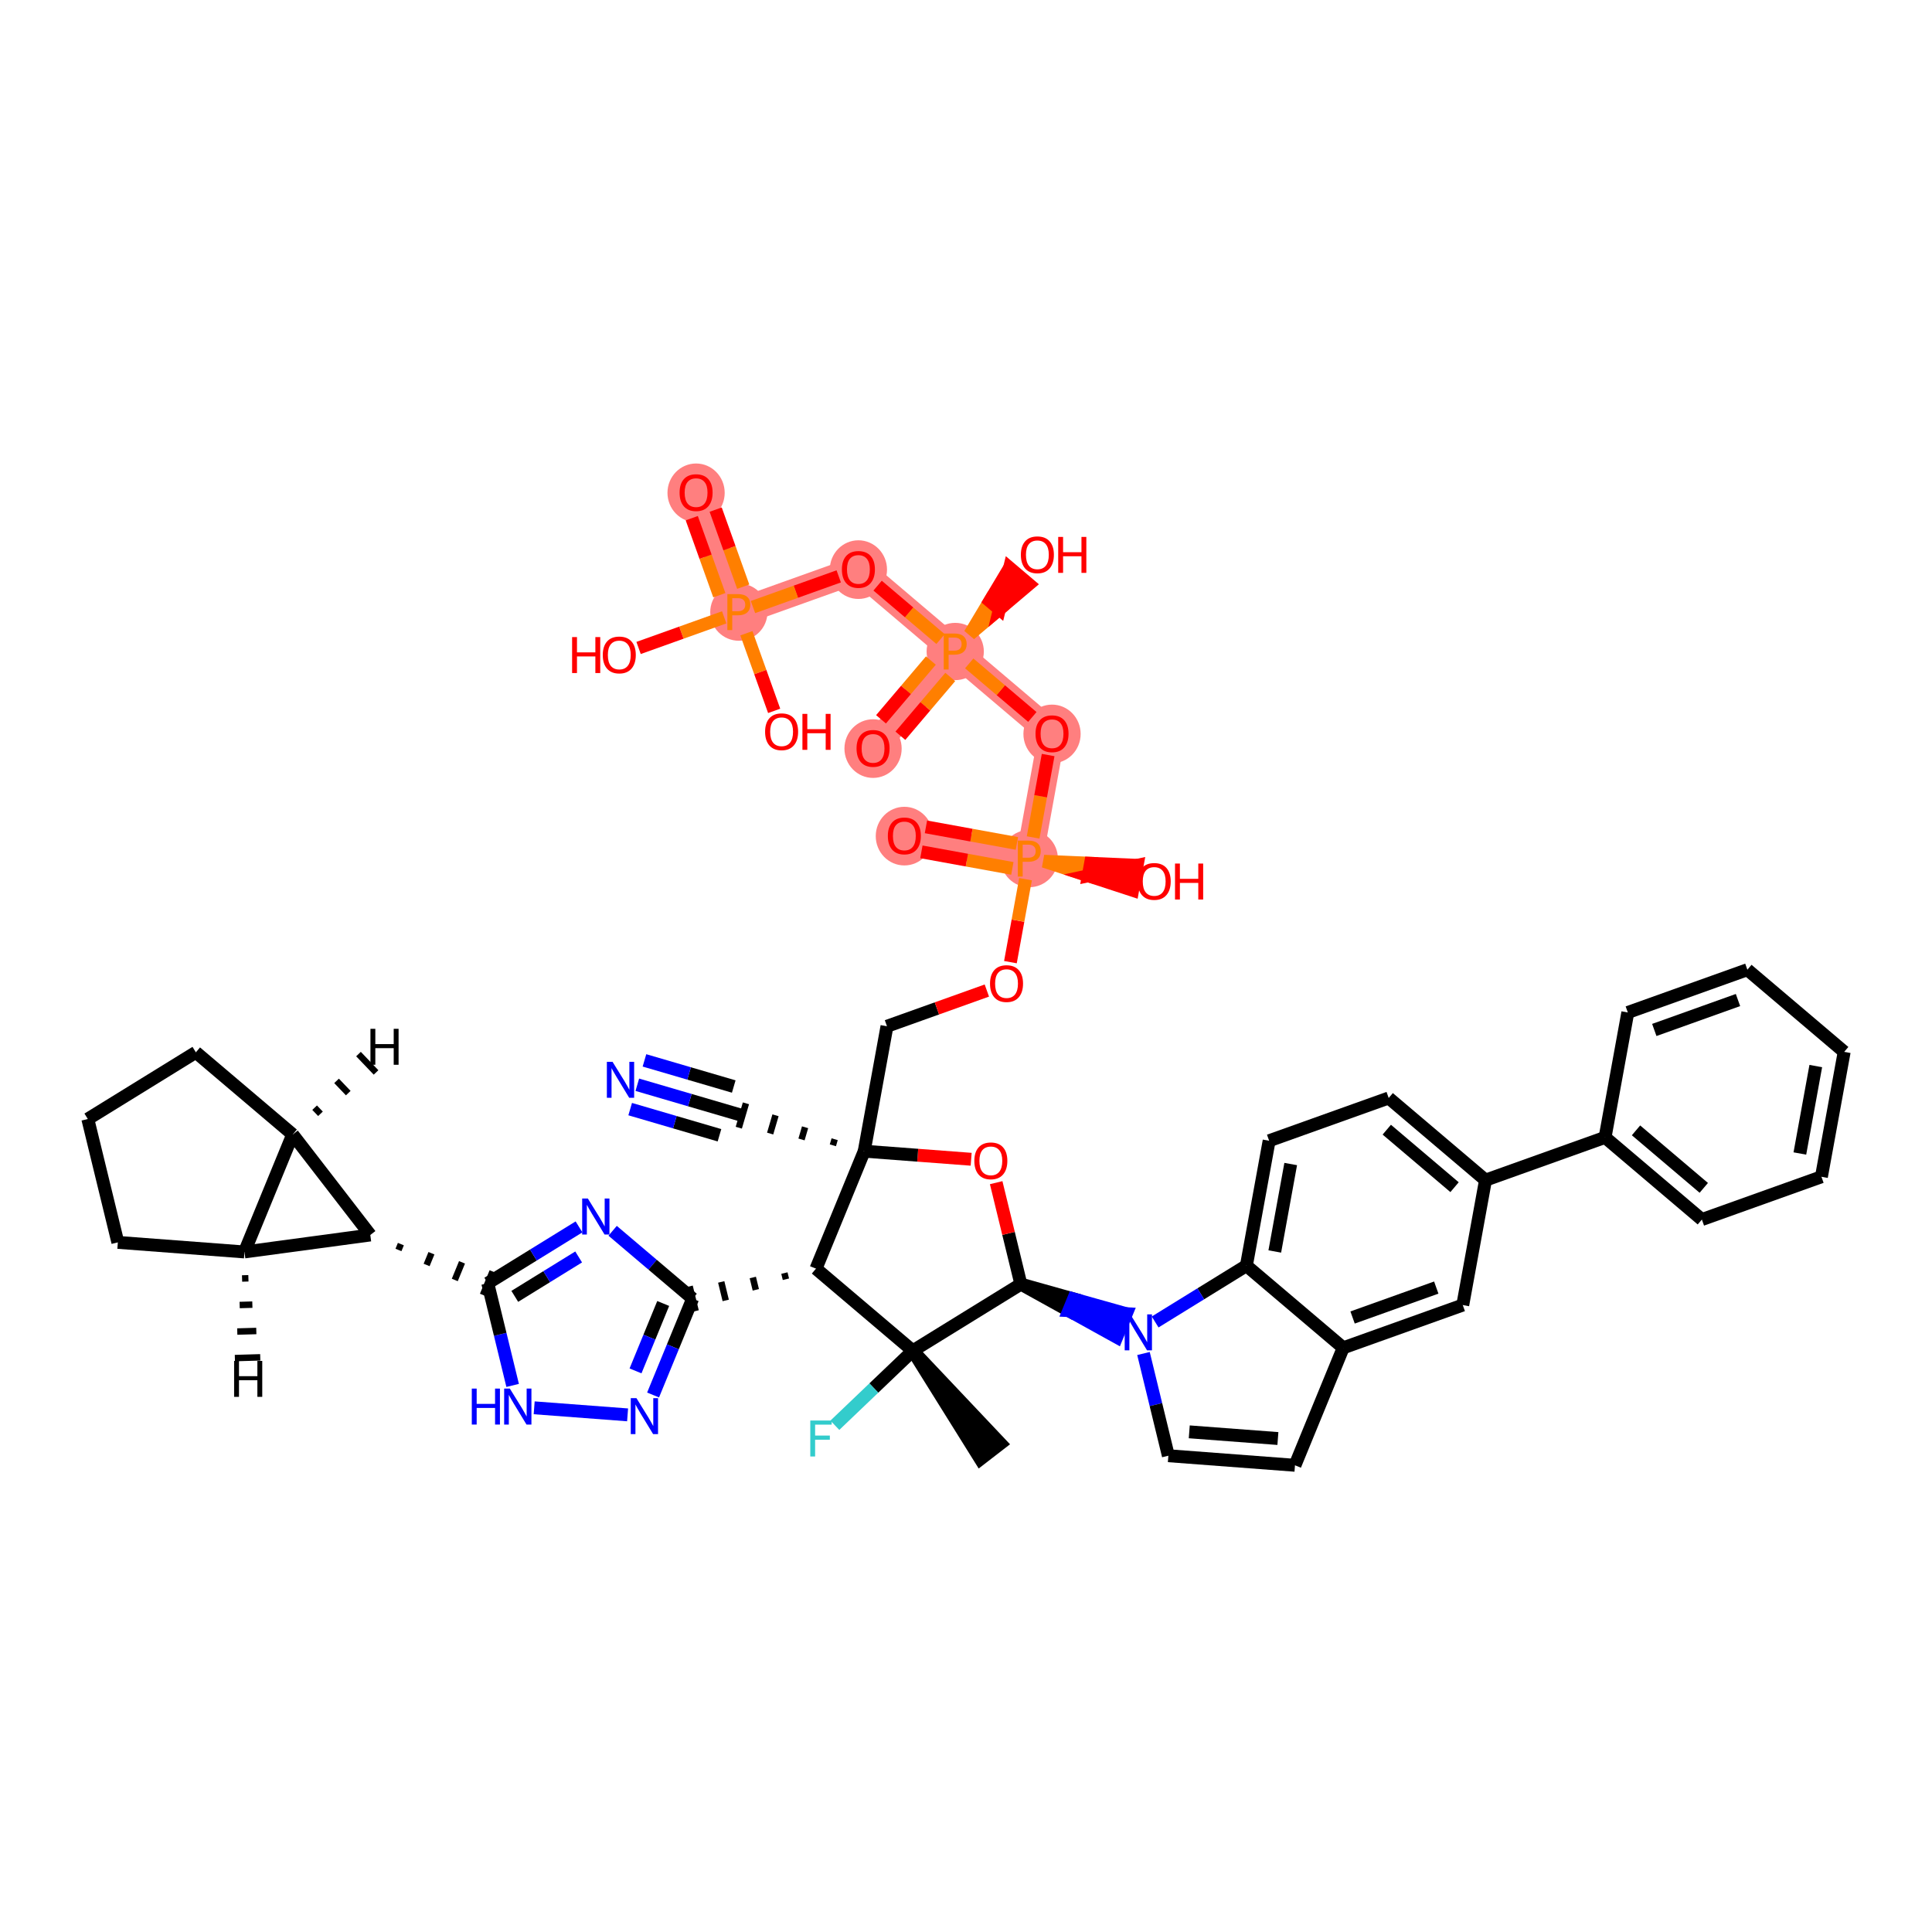 <?xml version='1.0' encoding='iso-8859-1'?>
<svg version='1.1' baseProfile='full'
              xmlns='http://www.w3.org/2000/svg'
                      xmlns:rdkit='http://www.rdkit.org/xml'
                      xmlns:xlink='http://www.w3.org/1999/xlink'
                  xml:space='preserve'
width='300px' height='300px' viewBox='0 0 300 300'>
<!-- END OF HEADER -->
<rect style='opacity:1.0;fill:#FFFFFF;stroke:none' width='300' height='300' x='0' y='0'> </rect>
<rect style='opacity:1.0;fill:#FFFFFF;stroke:none' width='300' height='300' x='0' y='0'> </rect>
<path d='M 159.826,133.32 L 140.428,129.788' style='fill:none;fill-rule:evenodd;stroke:#FF7F7F;stroke-width:4.2px;stroke-linecap:butt;stroke-linejoin:miter;stroke-opacity:1' />
<path d='M 159.826,133.32 L 163.358,113.923' style='fill:none;fill-rule:evenodd;stroke:#FF7F7F;stroke-width:4.2px;stroke-linecap:butt;stroke-linejoin:miter;stroke-opacity:1' />
<path d='M 163.358,113.923 L 148.326,101.165' style='fill:none;fill-rule:evenodd;stroke:#FF7F7F;stroke-width:4.2px;stroke-linecap:butt;stroke-linejoin:miter;stroke-opacity:1' />
<path d='M 148.326,101.165 L 135.568,116.198' style='fill:none;fill-rule:evenodd;stroke:#FF7F7F;stroke-width:4.2px;stroke-linecap:butt;stroke-linejoin:miter;stroke-opacity:1' />
<path d='M 148.326,101.165 L 133.293,88.407' style='fill:none;fill-rule:evenodd;stroke:#FF7F7F;stroke-width:4.2px;stroke-linecap:butt;stroke-linejoin:miter;stroke-opacity:1' />
<path d='M 133.293,88.407 L 114.728,95.047' style='fill:none;fill-rule:evenodd;stroke:#FF7F7F;stroke-width:4.2px;stroke-linecap:butt;stroke-linejoin:miter;stroke-opacity:1' />
<path d='M 114.728,95.047 L 108.088,76.482' style='fill:none;fill-rule:evenodd;stroke:#FF7F7F;stroke-width:4.2px;stroke-linecap:butt;stroke-linejoin:miter;stroke-opacity:1' />
<ellipse cx='159.826' cy='133.32' rx='3.943' ry='3.948'  style='fill:#FF7F7F;fill-rule:evenodd;stroke:#FF7F7F;stroke-width:1.0px;stroke-linecap:butt;stroke-linejoin:miter;stroke-opacity:1' />
<ellipse cx='140.428' cy='129.832' rx='3.943' ry='4.054'  style='fill:#FF7F7F;fill-rule:evenodd;stroke:#FF7F7F;stroke-width:1.0px;stroke-linecap:butt;stroke-linejoin:miter;stroke-opacity:1' />
<ellipse cx='163.358' cy='113.966' rx='3.943' ry='4.054'  style='fill:#FF7F7F;fill-rule:evenodd;stroke:#FF7F7F;stroke-width:1.0px;stroke-linecap:butt;stroke-linejoin:miter;stroke-opacity:1' />
<ellipse cx='148.326' cy='101.165' rx='3.943' ry='3.948'  style='fill:#FF7F7F;fill-rule:evenodd;stroke:#FF7F7F;stroke-width:1.0px;stroke-linecap:butt;stroke-linejoin:miter;stroke-opacity:1' />
<ellipse cx='135.568' cy='116.241' rx='3.943' ry='4.054'  style='fill:#FF7F7F;fill-rule:evenodd;stroke:#FF7F7F;stroke-width:1.0px;stroke-linecap:butt;stroke-linejoin:miter;stroke-opacity:1' />
<ellipse cx='133.293' cy='88.45' rx='3.943' ry='4.054'  style='fill:#FF7F7F;fill-rule:evenodd;stroke:#FF7F7F;stroke-width:1.0px;stroke-linecap:butt;stroke-linejoin:miter;stroke-opacity:1' />
<ellipse cx='114.728' cy='95.047' rx='3.943' ry='3.948'  style='fill:#FF7F7F;fill-rule:evenodd;stroke:#FF7F7F;stroke-width:1.0px;stroke-linecap:butt;stroke-linejoin:miter;stroke-opacity:1' />
<ellipse cx='108.088' cy='76.525' rx='3.943' ry='4.054'  style='fill:#FF7F7F;fill-rule:evenodd;stroke:#FF7F7F;stroke-width:1.0px;stroke-linecap:butt;stroke-linejoin:miter;stroke-opacity:1' />
<path class='bond-0 atom-1 atom-0' d='M 141.741,209.753 L 152.232,226.563 L 155.353,224.152 Z' style='fill:#000000;fill-rule:evenodd;fill-opacity:1;stroke:#000000;stroke-width:2.0px;stroke-linecap:butt;stroke-linejoin:miter;stroke-opacity:1;' />
<path class='bond-1 atom-1 atom-2' d='M 141.741,209.753 L 135.688,215.533' style='fill:none;fill-rule:evenodd;stroke:#000000;stroke-width:2.0px;stroke-linecap:butt;stroke-linejoin:miter;stroke-opacity:1' />
<path class='bond-1 atom-1 atom-2' d='M 135.688,215.533 L 129.635,221.314' style='fill:none;fill-rule:evenodd;stroke:#33CCCC;stroke-width:2.0px;stroke-linecap:butt;stroke-linejoin:miter;stroke-opacity:1' />
<path class='bond-2 atom-1 atom-3' d='M 141.741,209.753 L 158.52,199.398' style='fill:none;fill-rule:evenodd;stroke:#000000;stroke-width:2.0px;stroke-linecap:butt;stroke-linejoin:miter;stroke-opacity:1' />
<path class='bond-48 atom-37 atom-1' d='M 126.708,196.995 L 141.741,209.753' style='fill:none;fill-rule:evenodd;stroke:#000000;stroke-width:2.0px;stroke-linecap:butt;stroke-linejoin:miter;stroke-opacity:1' />
<path class='bond-3 atom-3 atom-4' d='M 158.52,199.398 L 165.96,203.519 L 166.709,201.695 Z' style='fill:#000000;fill-rule:evenodd;fill-opacity:1;stroke:#000000;stroke-width:2.0px;stroke-linecap:butt;stroke-linejoin:miter;stroke-opacity:1;' />
<path class='bond-3 atom-3 atom-4' d='M 165.96,203.519 L 174.898,203.991 L 173.4,207.639 Z' style='fill:#0000FF;fill-rule:evenodd;fill-opacity:1;stroke:#0000FF;stroke-width:2.0px;stroke-linecap:butt;stroke-linejoin:miter;stroke-opacity:1;' />
<path class='bond-3 atom-3 atom-4' d='M 165.96,203.519 L 166.709,201.695 L 174.898,203.991 Z' style='fill:#0000FF;fill-rule:evenodd;fill-opacity:1;stroke:#0000FF;stroke-width:2.0px;stroke-linecap:butt;stroke-linejoin:miter;stroke-opacity:1;' />
<path class='bond-18 atom-3 atom-19' d='M 158.52,199.398 L 156.603,191.521' style='fill:none;fill-rule:evenodd;stroke:#000000;stroke-width:2.0px;stroke-linecap:butt;stroke-linejoin:miter;stroke-opacity:1' />
<path class='bond-18 atom-3 atom-19' d='M 156.603,191.521 L 154.685,183.644' style='fill:none;fill-rule:evenodd;stroke:#FF0000;stroke-width:2.0px;stroke-linecap:butt;stroke-linejoin:miter;stroke-opacity:1' />
<path class='bond-4 atom-4 atom-5' d='M 177.559,210.171 L 179.491,218.108' style='fill:none;fill-rule:evenodd;stroke:#0000FF;stroke-width:2.0px;stroke-linecap:butt;stroke-linejoin:miter;stroke-opacity:1' />
<path class='bond-4 atom-4 atom-5' d='M 179.491,218.108 L 181.422,226.044' style='fill:none;fill-rule:evenodd;stroke:#000000;stroke-width:2.0px;stroke-linecap:butt;stroke-linejoin:miter;stroke-opacity:1' />
<path class='bond-50 atom-18 atom-4' d='M 193.538,196.532 L 186.454,200.904' style='fill:none;fill-rule:evenodd;stroke:#000000;stroke-width:2.0px;stroke-linecap:butt;stroke-linejoin:miter;stroke-opacity:1' />
<path class='bond-50 atom-18 atom-4' d='M 186.454,200.904 L 179.37,205.276' style='fill:none;fill-rule:evenodd;stroke:#0000FF;stroke-width:2.0px;stroke-linecap:butt;stroke-linejoin:miter;stroke-opacity:1' />
<path class='bond-5 atom-5 atom-6' d='M 181.422,226.044 L 201.083,227.529' style='fill:none;fill-rule:evenodd;stroke:#000000;stroke-width:2.0px;stroke-linecap:butt;stroke-linejoin:miter;stroke-opacity:1' />
<path class='bond-5 atom-5 atom-6' d='M 184.668,222.335 L 198.431,223.374' style='fill:none;fill-rule:evenodd;stroke:#000000;stroke-width:2.0px;stroke-linecap:butt;stroke-linejoin:miter;stroke-opacity:1' />
<path class='bond-6 atom-6 atom-7' d='M 201.083,227.529 L 208.571,209.29' style='fill:none;fill-rule:evenodd;stroke:#000000;stroke-width:2.0px;stroke-linecap:butt;stroke-linejoin:miter;stroke-opacity:1' />
<path class='bond-7 atom-7 atom-8' d='M 208.571,209.29 L 227.136,202.65' style='fill:none;fill-rule:evenodd;stroke:#000000;stroke-width:2.0px;stroke-linecap:butt;stroke-linejoin:miter;stroke-opacity:1' />
<path class='bond-7 atom-7 atom-8' d='M 210.028,204.581 L 223.023,199.933' style='fill:none;fill-rule:evenodd;stroke:#000000;stroke-width:2.0px;stroke-linecap:butt;stroke-linejoin:miter;stroke-opacity:1' />
<path class='bond-52 atom-18 atom-7' d='M 193.538,196.532 L 208.571,209.29' style='fill:none;fill-rule:evenodd;stroke:#000000;stroke-width:2.0px;stroke-linecap:butt;stroke-linejoin:miter;stroke-opacity:1' />
<path class='bond-8 atom-8 atom-9' d='M 227.136,202.65 L 230.668,183.252' style='fill:none;fill-rule:evenodd;stroke:#000000;stroke-width:2.0px;stroke-linecap:butt;stroke-linejoin:miter;stroke-opacity:1' />
<path class='bond-9 atom-9 atom-10' d='M 230.668,183.252 L 249.234,176.612' style='fill:none;fill-rule:evenodd;stroke:#000000;stroke-width:2.0px;stroke-linecap:butt;stroke-linejoin:miter;stroke-opacity:1' />
<path class='bond-15 atom-9 atom-16' d='M 230.668,183.252 L 215.636,170.494' style='fill:none;fill-rule:evenodd;stroke:#000000;stroke-width:2.0px;stroke-linecap:butt;stroke-linejoin:miter;stroke-opacity:1' />
<path class='bond-15 atom-9 atom-16' d='M 225.862,184.345 L 215.339,175.415' style='fill:none;fill-rule:evenodd;stroke:#000000;stroke-width:2.0px;stroke-linecap:butt;stroke-linejoin:miter;stroke-opacity:1' />
<path class='bond-10 atom-10 atom-11' d='M 249.234,176.612 L 264.266,189.37' style='fill:none;fill-rule:evenodd;stroke:#000000;stroke-width:2.0px;stroke-linecap:butt;stroke-linejoin:miter;stroke-opacity:1' />
<path class='bond-10 atom-10 atom-11' d='M 254.04,175.52 L 264.563,184.45' style='fill:none;fill-rule:evenodd;stroke:#000000;stroke-width:2.0px;stroke-linecap:butt;stroke-linejoin:miter;stroke-opacity:1' />
<path class='bond-54 atom-15 atom-10' d='M 252.766,157.215 L 249.234,176.612' style='fill:none;fill-rule:evenodd;stroke:#000000;stroke-width:2.0px;stroke-linecap:butt;stroke-linejoin:miter;stroke-opacity:1' />
<path class='bond-11 atom-11 atom-12' d='M 264.266,189.37 L 282.831,182.73' style='fill:none;fill-rule:evenodd;stroke:#000000;stroke-width:2.0px;stroke-linecap:butt;stroke-linejoin:miter;stroke-opacity:1' />
<path class='bond-12 atom-12 atom-13' d='M 282.831,182.73 L 286.364,163.333' style='fill:none;fill-rule:evenodd;stroke:#000000;stroke-width:2.0px;stroke-linecap:butt;stroke-linejoin:miter;stroke-opacity:1' />
<path class='bond-12 atom-12 atom-13' d='M 279.482,179.114 L 281.954,165.536' style='fill:none;fill-rule:evenodd;stroke:#000000;stroke-width:2.0px;stroke-linecap:butt;stroke-linejoin:miter;stroke-opacity:1' />
<path class='bond-13 atom-13 atom-14' d='M 286.364,163.333 L 271.331,150.575' style='fill:none;fill-rule:evenodd;stroke:#000000;stroke-width:2.0px;stroke-linecap:butt;stroke-linejoin:miter;stroke-opacity:1' />
<path class='bond-14 atom-14 atom-15' d='M 271.331,150.575 L 252.766,157.215' style='fill:none;fill-rule:evenodd;stroke:#000000;stroke-width:2.0px;stroke-linecap:butt;stroke-linejoin:miter;stroke-opacity:1' />
<path class='bond-14 atom-14 atom-15' d='M 269.874,155.284 L 256.879,159.932' style='fill:none;fill-rule:evenodd;stroke:#000000;stroke-width:2.0px;stroke-linecap:butt;stroke-linejoin:miter;stroke-opacity:1' />
<path class='bond-16 atom-16 atom-17' d='M 215.636,170.494 L 197.071,177.134' style='fill:none;fill-rule:evenodd;stroke:#000000;stroke-width:2.0px;stroke-linecap:butt;stroke-linejoin:miter;stroke-opacity:1' />
<path class='bond-17 atom-17 atom-18' d='M 197.071,177.134 L 193.538,196.532' style='fill:none;fill-rule:evenodd;stroke:#000000;stroke-width:2.0px;stroke-linecap:butt;stroke-linejoin:miter;stroke-opacity:1' />
<path class='bond-17 atom-17 atom-18' d='M 200.42,180.75 L 197.948,194.329' style='fill:none;fill-rule:evenodd;stroke:#000000;stroke-width:2.0px;stroke-linecap:butt;stroke-linejoin:miter;stroke-opacity:1' />
<path class='bond-19 atom-19 atom-20' d='M 150.801,180.01 L 142.499,179.383' style='fill:none;fill-rule:evenodd;stroke:#FF0000;stroke-width:2.0px;stroke-linecap:butt;stroke-linejoin:miter;stroke-opacity:1' />
<path class='bond-19 atom-19 atom-20' d='M 142.499,179.383 L 134.196,178.756' style='fill:none;fill-rule:evenodd;stroke:#000000;stroke-width:2.0px;stroke-linecap:butt;stroke-linejoin:miter;stroke-opacity:1' />
<path class='bond-20 atom-20 atom-21' d='M 129.604,176.898 L 129.327,177.844' style='fill:none;fill-rule:evenodd;stroke:#000000;stroke-width:1.0px;stroke-linecap:butt;stroke-linejoin:miter;stroke-opacity:1' />
<path class='bond-20 atom-20 atom-21' d='M 125.012,175.039 L 124.458,176.932' style='fill:none;fill-rule:evenodd;stroke:#000000;stroke-width:1.0px;stroke-linecap:butt;stroke-linejoin:miter;stroke-opacity:1' />
<path class='bond-20 atom-20 atom-21' d='M 120.42,173.181 L 119.589,176.019' style='fill:none;fill-rule:evenodd;stroke:#000000;stroke-width:1.0px;stroke-linecap:butt;stroke-linejoin:miter;stroke-opacity:1' />
<path class='bond-20 atom-20 atom-21' d='M 115.828,171.323 L 114.72,175.107' style='fill:none;fill-rule:evenodd;stroke:#000000;stroke-width:1.0px;stroke-linecap:butt;stroke-linejoin:miter;stroke-opacity:1' />
<path class='bond-22 atom-20 atom-23' d='M 134.196,178.756 L 137.729,159.358' style='fill:none;fill-rule:evenodd;stroke:#000000;stroke-width:2.0px;stroke-linecap:butt;stroke-linejoin:miter;stroke-opacity:1' />
<path class='bond-36 atom-20 atom-37' d='M 134.196,178.756 L 126.708,196.995' style='fill:none;fill-rule:evenodd;stroke:#000000;stroke-width:2.0px;stroke-linecap:butt;stroke-linejoin:miter;stroke-opacity:1' />
<path class='bond-21 atom-21 atom-22' d='M 115.274,173.215 L 107.118,170.827' style='fill:none;fill-rule:evenodd;stroke:#000000;stroke-width:2.0px;stroke-linecap:butt;stroke-linejoin:miter;stroke-opacity:1' />
<path class='bond-21 atom-21 atom-22' d='M 107.118,170.827 L 98.962,168.439' style='fill:none;fill-rule:evenodd;stroke:#0000FF;stroke-width:2.0px;stroke-linecap:butt;stroke-linejoin:miter;stroke-opacity:1' />
<path class='bond-21 atom-21 atom-22' d='M 113.936,168.714 L 107.003,166.684' style='fill:none;fill-rule:evenodd;stroke:#000000;stroke-width:2.0px;stroke-linecap:butt;stroke-linejoin:miter;stroke-opacity:1' />
<path class='bond-21 atom-21 atom-22' d='M 107.003,166.684 L 100.071,164.655' style='fill:none;fill-rule:evenodd;stroke:#0000FF;stroke-width:2.0px;stroke-linecap:butt;stroke-linejoin:miter;stroke-opacity:1' />
<path class='bond-21 atom-21 atom-22' d='M 111.719,176.283 L 104.787,174.253' style='fill:none;fill-rule:evenodd;stroke:#000000;stroke-width:2.0px;stroke-linecap:butt;stroke-linejoin:miter;stroke-opacity:1' />
<path class='bond-21 atom-21 atom-22' d='M 104.787,174.253 L 97.854,172.223' style='fill:none;fill-rule:evenodd;stroke:#0000FF;stroke-width:2.0px;stroke-linecap:butt;stroke-linejoin:miter;stroke-opacity:1' />
<path class='bond-23 atom-23 atom-24' d='M 137.729,159.358 L 145.483,156.585' style='fill:none;fill-rule:evenodd;stroke:#000000;stroke-width:2.0px;stroke-linecap:butt;stroke-linejoin:miter;stroke-opacity:1' />
<path class='bond-23 atom-23 atom-24' d='M 145.483,156.585 L 153.238,153.811' style='fill:none;fill-rule:evenodd;stroke:#FF0000;stroke-width:2.0px;stroke-linecap:butt;stroke-linejoin:miter;stroke-opacity:1' />
<path class='bond-24 atom-24 atom-25' d='M 156.898,149.402 L 158.07,142.961' style='fill:none;fill-rule:evenodd;stroke:#FF0000;stroke-width:2.0px;stroke-linecap:butt;stroke-linejoin:miter;stroke-opacity:1' />
<path class='bond-24 atom-24 atom-25' d='M 158.07,142.961 L 159.243,136.521' style='fill:none;fill-rule:evenodd;stroke:#FF7F00;stroke-width:2.0px;stroke-linecap:butt;stroke-linejoin:miter;stroke-opacity:1' />
<path class='bond-25 atom-25 atom-26' d='M 157.904,130.966 L 150.842,129.68' style='fill:none;fill-rule:evenodd;stroke:#FF7F00;stroke-width:2.0px;stroke-linecap:butt;stroke-linejoin:miter;stroke-opacity:1' />
<path class='bond-25 atom-25 atom-26' d='M 150.842,129.68 L 143.78,128.394' style='fill:none;fill-rule:evenodd;stroke:#FF0000;stroke-width:2.0px;stroke-linecap:butt;stroke-linejoin:miter;stroke-opacity:1' />
<path class='bond-25 atom-25 atom-26' d='M 157.197,134.846 L 150.135,133.56' style='fill:none;fill-rule:evenodd;stroke:#FF7F00;stroke-width:2.0px;stroke-linecap:butt;stroke-linejoin:miter;stroke-opacity:1' />
<path class='bond-25 atom-25 atom-26' d='M 150.135,133.56 L 143.073,132.274' style='fill:none;fill-rule:evenodd;stroke:#FF0000;stroke-width:2.0px;stroke-linecap:butt;stroke-linejoin:miter;stroke-opacity:1' />
<path class='bond-26 atom-25 atom-27' d='M 162.101,133.735 L 168.987,135.991 L 169.34,134.051 Z' style='fill:#FF7F00;fill-rule:evenodd;fill-opacity:1;stroke:#FF7F00;stroke-width:2.0px;stroke-linecap:butt;stroke-linejoin:miter;stroke-opacity:1;' />
<path class='bond-26 atom-25 atom-27' d='M 168.987,135.991 L 176.579,134.367 L 175.872,138.246 Z' style='fill:#FF0000;fill-rule:evenodd;fill-opacity:1;stroke:#FF0000;stroke-width:2.0px;stroke-linecap:butt;stroke-linejoin:miter;stroke-opacity:1;' />
<path class='bond-26 atom-25 atom-27' d='M 168.987,135.991 L 169.34,134.051 L 176.579,134.367 Z' style='fill:#FF0000;fill-rule:evenodd;fill-opacity:1;stroke:#FF0000;stroke-width:2.0px;stroke-linecap:butt;stroke-linejoin:miter;stroke-opacity:1;' />
<path class='bond-27 atom-25 atom-28' d='M 160.424,130.036 L 161.589,123.639' style='fill:none;fill-rule:evenodd;stroke:#FF7F00;stroke-width:2.0px;stroke-linecap:butt;stroke-linejoin:miter;stroke-opacity:1' />
<path class='bond-27 atom-25 atom-28' d='M 161.589,123.639 L 162.754,117.242' style='fill:none;fill-rule:evenodd;stroke:#FF0000;stroke-width:2.0px;stroke-linecap:butt;stroke-linejoin:miter;stroke-opacity:1' />
<path class='bond-28 atom-28 atom-29' d='M 160.302,111.329 L 155.401,107.17' style='fill:none;fill-rule:evenodd;stroke:#FF0000;stroke-width:2.0px;stroke-linecap:butt;stroke-linejoin:miter;stroke-opacity:1' />
<path class='bond-28 atom-28 atom-29' d='M 155.401,107.17 L 150.501,103.011' style='fill:none;fill-rule:evenodd;stroke:#FF7F00;stroke-width:2.0px;stroke-linecap:butt;stroke-linejoin:miter;stroke-opacity:1' />
<path class='bond-29 atom-29 atom-30' d='M 144.547,102.57 L 140.676,107.132' style='fill:none;fill-rule:evenodd;stroke:#FF7F00;stroke-width:2.0px;stroke-linecap:butt;stroke-linejoin:miter;stroke-opacity:1' />
<path class='bond-29 atom-29 atom-30' d='M 140.676,107.132 L 136.804,111.693' style='fill:none;fill-rule:evenodd;stroke:#FF0000;stroke-width:2.0px;stroke-linecap:butt;stroke-linejoin:miter;stroke-opacity:1' />
<path class='bond-29 atom-29 atom-30' d='M 147.553,105.122 L 143.682,109.683' style='fill:none;fill-rule:evenodd;stroke:#FF7F00;stroke-width:2.0px;stroke-linecap:butt;stroke-linejoin:miter;stroke-opacity:1' />
<path class='bond-29 atom-29 atom-30' d='M 143.682,109.683 L 139.811,114.245' style='fill:none;fill-rule:evenodd;stroke:#FF0000;stroke-width:2.0px;stroke-linecap:butt;stroke-linejoin:miter;stroke-opacity:1' />
<path class='bond-30 atom-29 atom-31' d='M 150.601,98.484 L 155.187,94.603 L 153.684,93.328 Z' style='fill:#FF7F00;fill-rule:evenodd;fill-opacity:1;stroke:#FF7F00;stroke-width:2.0px;stroke-linecap:butt;stroke-linejoin:miter;stroke-opacity:1;' />
<path class='bond-30 atom-29 atom-31' d='M 155.187,94.603 L 156.767,88.171 L 159.773,90.723 Z' style='fill:#FF0000;fill-rule:evenodd;fill-opacity:1;stroke:#FF0000;stroke-width:2.0px;stroke-linecap:butt;stroke-linejoin:miter;stroke-opacity:1;' />
<path class='bond-30 atom-29 atom-31' d='M 155.187,94.603 L 153.684,93.328 L 156.767,88.171 Z' style='fill:#FF0000;fill-rule:evenodd;fill-opacity:1;stroke:#FF0000;stroke-width:2.0px;stroke-linecap:butt;stroke-linejoin:miter;stroke-opacity:1;' />
<path class='bond-31 atom-29 atom-32' d='M 146.05,99.234 L 141.162,95.085' style='fill:none;fill-rule:evenodd;stroke:#FF7F00;stroke-width:2.0px;stroke-linecap:butt;stroke-linejoin:miter;stroke-opacity:1' />
<path class='bond-31 atom-29 atom-32' d='M 141.162,95.085 L 136.274,90.937' style='fill:none;fill-rule:evenodd;stroke:#FF0000;stroke-width:2.0px;stroke-linecap:butt;stroke-linejoin:miter;stroke-opacity:1' />
<path class='bond-32 atom-32 atom-33' d='M 130.237,89.5 L 123.579,91.881' style='fill:none;fill-rule:evenodd;stroke:#FF0000;stroke-width:2.0px;stroke-linecap:butt;stroke-linejoin:miter;stroke-opacity:1' />
<path class='bond-32 atom-32 atom-33' d='M 123.579,91.881 L 116.922,94.262' style='fill:none;fill-rule:evenodd;stroke:#FF7F00;stroke-width:2.0px;stroke-linecap:butt;stroke-linejoin:miter;stroke-opacity:1' />
<path class='bond-33 atom-33 atom-34' d='M 115.409,91.098 L 113.27,85.116' style='fill:none;fill-rule:evenodd;stroke:#FF7F00;stroke-width:2.0px;stroke-linecap:butt;stroke-linejoin:miter;stroke-opacity:1' />
<path class='bond-33 atom-33 atom-34' d='M 113.27,85.116 L 111.13,79.134' style='fill:none;fill-rule:evenodd;stroke:#FF0000;stroke-width:2.0px;stroke-linecap:butt;stroke-linejoin:miter;stroke-opacity:1' />
<path class='bond-33 atom-33 atom-34' d='M 111.696,92.426 L 109.557,86.444' style='fill:none;fill-rule:evenodd;stroke:#FF7F00;stroke-width:2.0px;stroke-linecap:butt;stroke-linejoin:miter;stroke-opacity:1' />
<path class='bond-33 atom-33 atom-34' d='M 109.557,86.444 L 107.417,80.462' style='fill:none;fill-rule:evenodd;stroke:#FF0000;stroke-width:2.0px;stroke-linecap:butt;stroke-linejoin:miter;stroke-opacity:1' />
<path class='bond-34 atom-33 atom-35' d='M 115.902,98.332 L 118.058,104.357' style='fill:none;fill-rule:evenodd;stroke:#FF7F00;stroke-width:2.0px;stroke-linecap:butt;stroke-linejoin:miter;stroke-opacity:1' />
<path class='bond-34 atom-33 atom-35' d='M 118.058,104.357 L 120.213,110.383' style='fill:none;fill-rule:evenodd;stroke:#FF0000;stroke-width:2.0px;stroke-linecap:butt;stroke-linejoin:miter;stroke-opacity:1' />
<path class='bond-35 atom-33 atom-36' d='M 112.452,95.861 L 105.805,98.238' style='fill:none;fill-rule:evenodd;stroke:#FF7F00;stroke-width:2.0px;stroke-linecap:butt;stroke-linejoin:miter;stroke-opacity:1' />
<path class='bond-35 atom-33 atom-36' d='M 105.805,98.238 L 99.158,100.615' style='fill:none;fill-rule:evenodd;stroke:#FF0000;stroke-width:2.0px;stroke-linecap:butt;stroke-linejoin:miter;stroke-opacity:1' />
<path class='bond-37 atom-37 atom-38' d='M 121.802,197.682 L 122.036,198.64' style='fill:none;fill-rule:evenodd;stroke:#000000;stroke-width:1.0px;stroke-linecap:butt;stroke-linejoin:miter;stroke-opacity:1' />
<path class='bond-37 atom-37 atom-38' d='M 116.896,198.369 L 117.363,200.284' style='fill:none;fill-rule:evenodd;stroke:#000000;stroke-width:1.0px;stroke-linecap:butt;stroke-linejoin:miter;stroke-opacity:1' />
<path class='bond-37 atom-37 atom-38' d='M 111.991,199.056 L 112.69,201.929' style='fill:none;fill-rule:evenodd;stroke:#000000;stroke-width:1.0px;stroke-linecap:butt;stroke-linejoin:miter;stroke-opacity:1' />
<path class='bond-37 atom-37 atom-38' d='M 107.085,199.742 L 108.017,203.574' style='fill:none;fill-rule:evenodd;stroke:#000000;stroke-width:1.0px;stroke-linecap:butt;stroke-linejoin:miter;stroke-opacity:1' />
<path class='bond-38 atom-38 atom-39' d='M 107.551,201.658 L 104.481,209.135' style='fill:none;fill-rule:evenodd;stroke:#000000;stroke-width:2.0px;stroke-linecap:butt;stroke-linejoin:miter;stroke-opacity:1' />
<path class='bond-38 atom-38 atom-39' d='M 104.481,209.135 L 101.411,216.613' style='fill:none;fill-rule:evenodd;stroke:#0000FF;stroke-width:2.0px;stroke-linecap:butt;stroke-linejoin:miter;stroke-opacity:1' />
<path class='bond-38 atom-38 atom-39' d='M 102.982,202.404 L 100.833,207.638' style='fill:none;fill-rule:evenodd;stroke:#000000;stroke-width:2.0px;stroke-linecap:butt;stroke-linejoin:miter;stroke-opacity:1' />
<path class='bond-38 atom-38 atom-39' d='M 100.833,207.638 L 98.684,212.872' style='fill:none;fill-rule:evenodd;stroke:#0000FF;stroke-width:2.0px;stroke-linecap:butt;stroke-linejoin:miter;stroke-opacity:1' />
<path class='bond-49 atom-48 atom-38' d='M 95.129,191.116 L 101.34,196.387' style='fill:none;fill-rule:evenodd;stroke:#0000FF;stroke-width:2.0px;stroke-linecap:butt;stroke-linejoin:miter;stroke-opacity:1' />
<path class='bond-49 atom-48 atom-38' d='M 101.34,196.387 L 107.551,201.658' style='fill:none;fill-rule:evenodd;stroke:#000000;stroke-width:2.0px;stroke-linecap:butt;stroke-linejoin:miter;stroke-opacity:1' />
<path class='bond-39 atom-39 atom-40' d='M 97.452,219.7 L 82.947,218.604' style='fill:none;fill-rule:evenodd;stroke:#0000FF;stroke-width:2.0px;stroke-linecap:butt;stroke-linejoin:miter;stroke-opacity:1' />
<path class='bond-40 atom-40 atom-41' d='M 79.603,215.127 L 77.671,207.191' style='fill:none;fill-rule:evenodd;stroke:#0000FF;stroke-width:2.0px;stroke-linecap:butt;stroke-linejoin:miter;stroke-opacity:1' />
<path class='bond-40 atom-40 atom-41' d='M 77.671,207.191 L 75.739,199.255' style='fill:none;fill-rule:evenodd;stroke:#000000;stroke-width:2.0px;stroke-linecap:butt;stroke-linejoin:miter;stroke-opacity:1' />
<path class='bond-41 atom-42 atom-41' d='M 61.873,194.095 L 62.247,193.183' style='fill:none;fill-rule:evenodd;stroke:#000000;stroke-width:1.0px;stroke-linecap:butt;stroke-linejoin:miter;stroke-opacity:1' />
<path class='bond-41 atom-42 atom-41' d='M 66.245,196.423 L 66.994,194.599' style='fill:none;fill-rule:evenodd;stroke:#000000;stroke-width:1.0px;stroke-linecap:butt;stroke-linejoin:miter;stroke-opacity:1' />
<path class='bond-41 atom-42 atom-41' d='M 70.618,198.751 L 71.741,196.015' style='fill:none;fill-rule:evenodd;stroke:#000000;stroke-width:1.0px;stroke-linecap:butt;stroke-linejoin:miter;stroke-opacity:1' />
<path class='bond-41 atom-42 atom-41' d='M 74.99,201.079 L 76.488,197.431' style='fill:none;fill-rule:evenodd;stroke:#000000;stroke-width:1.0px;stroke-linecap:butt;stroke-linejoin:miter;stroke-opacity:1' />
<path class='bond-47 atom-41 atom-48' d='M 75.739,199.255 L 82.823,194.883' style='fill:none;fill-rule:evenodd;stroke:#000000;stroke-width:2.0px;stroke-linecap:butt;stroke-linejoin:miter;stroke-opacity:1' />
<path class='bond-47 atom-41 atom-48' d='M 82.823,194.883 L 89.908,190.511' style='fill:none;fill-rule:evenodd;stroke:#0000FF;stroke-width:2.0px;stroke-linecap:butt;stroke-linejoin:miter;stroke-opacity:1' />
<path class='bond-47 atom-41 atom-48' d='M 79.935,201.299 L 84.894,198.239' style='fill:none;fill-rule:evenodd;stroke:#000000;stroke-width:2.0px;stroke-linecap:butt;stroke-linejoin:miter;stroke-opacity:1' />
<path class='bond-47 atom-41 atom-48' d='M 84.894,198.239 L 89.853,195.178' style='fill:none;fill-rule:evenodd;stroke:#0000FF;stroke-width:2.0px;stroke-linecap:butt;stroke-linejoin:miter;stroke-opacity:1' />
<path class='bond-42 atom-42 atom-43' d='M 57.5,191.767 L 37.96,194.402' style='fill:none;fill-rule:evenodd;stroke:#000000;stroke-width:2.0px;stroke-linecap:butt;stroke-linejoin:miter;stroke-opacity:1' />
<path class='bond-51 atom-47 atom-42' d='M 45.448,176.162 L 57.5,191.767' style='fill:none;fill-rule:evenodd;stroke:#000000;stroke-width:2.0px;stroke-linecap:butt;stroke-linejoin:miter;stroke-opacity:1' />
<path class='bond-43 atom-43 atom-44' d='M 37.96,194.402 L 18.299,192.916' style='fill:none;fill-rule:evenodd;stroke:#000000;stroke-width:2.0px;stroke-linecap:butt;stroke-linejoin:miter;stroke-opacity:1' />
<path class='bond-53 atom-47 atom-43' d='M 45.448,176.162 L 37.96,194.402' style='fill:none;fill-rule:evenodd;stroke:#000000;stroke-width:2.0px;stroke-linecap:butt;stroke-linejoin:miter;stroke-opacity:1' />
<path class='bond-55 atom-43 atom-49' d='M 37.588,198.522 L 38.573,198.493' style='fill:none;fill-rule:evenodd;stroke:#000000;stroke-width:1.0px;stroke-linecap:butt;stroke-linejoin:miter;stroke-opacity:1' />
<path class='bond-55 atom-43 atom-49' d='M 37.215,202.642 L 39.186,202.584' style='fill:none;fill-rule:evenodd;stroke:#000000;stroke-width:1.0px;stroke-linecap:butt;stroke-linejoin:miter;stroke-opacity:1' />
<path class='bond-55 atom-43 atom-49' d='M 36.843,206.762 L 39.799,206.676' style='fill:none;fill-rule:evenodd;stroke:#000000;stroke-width:1.0px;stroke-linecap:butt;stroke-linejoin:miter;stroke-opacity:1' />
<path class='bond-55 atom-43 atom-49' d='M 36.471,210.883 L 40.412,210.767' style='fill:none;fill-rule:evenodd;stroke:#000000;stroke-width:1.0px;stroke-linecap:butt;stroke-linejoin:miter;stroke-opacity:1' />
<path class='bond-44 atom-44 atom-45' d='M 18.299,192.916 L 13.636,173.759' style='fill:none;fill-rule:evenodd;stroke:#000000;stroke-width:2.0px;stroke-linecap:butt;stroke-linejoin:miter;stroke-opacity:1' />
<path class='bond-45 atom-45 atom-46' d='M 13.636,173.759 L 30.415,163.404' style='fill:none;fill-rule:evenodd;stroke:#000000;stroke-width:2.0px;stroke-linecap:butt;stroke-linejoin:miter;stroke-opacity:1' />
<path class='bond-46 atom-46 atom-47' d='M 30.415,163.404 L 45.448,176.162' style='fill:none;fill-rule:evenodd;stroke:#000000;stroke-width:2.0px;stroke-linecap:butt;stroke-linejoin:miter;stroke-opacity:1' />
<path class='bond-56 atom-47 atom-50' d='M 49.763,172.951 L 48.855,172' style='fill:none;fill-rule:evenodd;stroke:#000000;stroke-width:1.0px;stroke-linecap:butt;stroke-linejoin:miter;stroke-opacity:1' />
<path class='bond-56 atom-47 atom-50' d='M 54.077,169.739 L 52.261,167.838' style='fill:none;fill-rule:evenodd;stroke:#000000;stroke-width:1.0px;stroke-linecap:butt;stroke-linejoin:miter;stroke-opacity:1' />
<path class='bond-56 atom-47 atom-50' d='M 58.392,166.528 L 55.668,163.676' style='fill:none;fill-rule:evenodd;stroke:#000000;stroke-width:1.0px;stroke-linecap:butt;stroke-linejoin:miter;stroke-opacity:1' />
<path  class='atom-2' d='M 125.822 220.578
L 129.142 220.578
L 129.142 221.217
L 126.571 221.217
L 126.571 222.913
L 128.858 222.913
L 128.858 223.559
L 126.571 223.559
L 126.571 226.162
L 125.822 226.162
L 125.822 220.578
' fill='#33CCCC'/>
<path  class='atom-4' d='M 175.525 204.095
L 177.355 207.052
Q 177.536 207.344, 177.828 207.872
Q 178.12 208.401, 178.136 208.432
L 178.136 204.095
L 178.877 204.095
L 178.877 209.678
L 178.112 209.678
L 176.148 206.445
Q 175.92 206.066, 175.675 205.633
Q 175.438 205.199, 175.367 205.065
L 175.367 209.678
L 174.642 209.678
L 174.642 204.095
L 175.525 204.095
' fill='#0000FF'/>
<path  class='atom-19' d='M 151.294 180.257
Q 151.294 178.916, 151.956 178.167
Q 152.619 177.418, 153.857 177.418
Q 155.095 177.418, 155.758 178.167
Q 156.42 178.916, 156.42 180.257
Q 156.42 181.613, 155.75 182.386
Q 155.08 183.151, 153.857 183.151
Q 152.627 183.151, 151.956 182.386
Q 151.294 181.621, 151.294 180.257
M 153.857 182.52
Q 154.709 182.52, 155.166 181.952
Q 155.632 181.377, 155.632 180.257
Q 155.632 179.161, 155.166 178.608
Q 154.709 178.049, 153.857 178.049
Q 153.005 178.049, 152.54 178.601
Q 152.083 179.153, 152.083 180.257
Q 152.083 181.385, 152.54 181.952
Q 153.005 182.52, 153.857 182.52
' fill='#FF0000'/>
<path  class='atom-22' d='M 95.118 164.883
L 96.947 167.84
Q 97.129 168.132, 97.421 168.66
Q 97.712 169.189, 97.728 169.22
L 97.728 164.883
L 98.469 164.883
L 98.469 170.467
L 97.704 170.467
L 95.741 167.233
Q 95.512 166.854, 95.267 166.421
Q 95.031 165.987, 94.96 165.853
L 94.96 170.467
L 94.234 170.467
L 94.234 164.883
L 95.118 164.883
' fill='#0000FF'/>
<path  class='atom-24' d='M 153.731 152.734
Q 153.731 151.393, 154.393 150.644
Q 155.056 149.895, 156.294 149.895
Q 157.532 149.895, 158.194 150.644
Q 158.857 151.393, 158.857 152.734
Q 158.857 154.09, 158.187 154.863
Q 157.516 155.628, 156.294 155.628
Q 155.063 155.628, 154.393 154.863
Q 153.731 154.098, 153.731 152.734
M 156.294 154.997
Q 157.146 154.997, 157.603 154.43
Q 158.068 153.854, 158.068 152.734
Q 158.068 151.638, 157.603 151.086
Q 157.146 150.526, 156.294 150.526
Q 155.442 150.526, 154.977 151.078
Q 154.519 151.63, 154.519 152.734
Q 154.519 153.862, 154.977 154.43
Q 155.442 154.997, 156.294 154.997
' fill='#FF0000'/>
<path  class='atom-25' d='M 159.692 130.529
Q 160.646 130.529, 161.127 130.962
Q 161.608 131.388, 161.608 132.169
Q 161.608 132.942, 161.112 133.384
Q 160.623 133.817, 159.692 133.817
L 158.801 133.817
L 158.801 136.112
L 158.044 136.112
L 158.044 130.529
L 159.692 130.529
M 159.692 133.186
Q 160.236 133.186, 160.528 132.926
Q 160.82 132.666, 160.82 132.169
Q 160.82 131.672, 160.528 131.42
Q 160.244 131.159, 159.692 131.159
L 158.801 131.159
L 158.801 133.186
L 159.692 133.186
' fill='#FF7F00'/>
<path  class='atom-26' d='M 137.865 129.804
Q 137.865 128.463, 138.528 127.714
Q 139.19 126.965, 140.428 126.965
Q 141.667 126.965, 142.329 127.714
Q 142.991 128.463, 142.991 129.804
Q 142.991 131.16, 142.321 131.933
Q 141.651 132.698, 140.428 132.698
Q 139.198 132.698, 138.528 131.933
Q 137.865 131.168, 137.865 129.804
M 140.428 132.067
Q 141.28 132.067, 141.737 131.5
Q 142.203 130.924, 142.203 129.804
Q 142.203 128.708, 141.737 128.156
Q 141.28 127.596, 140.428 127.596
Q 139.577 127.596, 139.111 128.148
Q 138.654 128.7, 138.654 129.804
Q 138.654 130.932, 139.111 131.5
Q 139.577 132.067, 140.428 132.067
' fill='#FF0000'/>
<path  class='atom-27' d='M 176.661 136.868
Q 176.661 135.528, 177.323 134.778
Q 177.986 134.029, 179.224 134.029
Q 180.462 134.029, 181.124 134.778
Q 181.787 135.528, 181.787 136.868
Q 181.787 138.225, 181.117 138.998
Q 180.446 139.763, 179.224 139.763
Q 177.993 139.763, 177.323 138.998
Q 176.661 138.233, 176.661 136.868
M 179.224 139.132
Q 180.076 139.132, 180.533 138.564
Q 180.998 137.988, 180.998 136.868
Q 180.998 135.772, 180.533 135.22
Q 180.076 134.66, 179.224 134.66
Q 178.372 134.66, 177.907 135.212
Q 177.449 135.764, 177.449 136.868
Q 177.449 137.996, 177.907 138.564
Q 178.372 139.132, 179.224 139.132
' fill='#FF0000'/>
<path  class='atom-27' d='M 182.457 134.092
L 183.214 134.092
L 183.214 136.466
L 186.069 136.466
L 186.069 134.092
L 186.827 134.092
L 186.827 139.676
L 186.069 139.676
L 186.069 137.097
L 183.214 137.097
L 183.214 139.676
L 182.457 139.676
L 182.457 134.092
' fill='#FF0000'/>
<path  class='atom-28' d='M 160.795 113.938
Q 160.795 112.598, 161.458 111.848
Q 162.12 111.099, 163.358 111.099
Q 164.597 111.099, 165.259 111.848
Q 165.921 112.598, 165.921 113.938
Q 165.921 115.295, 165.251 116.068
Q 164.581 116.833, 163.358 116.833
Q 162.128 116.833, 161.458 116.068
Q 160.795 115.303, 160.795 113.938
M 163.358 116.202
Q 164.21 116.202, 164.667 115.634
Q 165.133 115.058, 165.133 113.938
Q 165.133 112.842, 164.667 112.29
Q 164.21 111.73, 163.358 111.73
Q 162.507 111.73, 162.041 112.282
Q 161.584 112.834, 161.584 113.938
Q 161.584 115.066, 162.041 115.634
Q 162.507 116.202, 163.358 116.202
' fill='#FF0000'/>
<path  class='atom-29' d='M 148.191 98.373
Q 149.146 98.373, 149.627 98.807
Q 150.108 99.233, 150.108 100.013
Q 150.108 100.786, 149.611 101.228
Q 149.122 101.662, 148.191 101.662
L 147.3 101.662
L 147.3 103.957
L 146.543 103.957
L 146.543 98.373
L 148.191 98.373
M 148.191 101.031
Q 148.736 101.031, 149.027 100.77
Q 149.319 100.51, 149.319 100.013
Q 149.319 99.516, 149.027 99.264
Q 148.743 99.004, 148.191 99.004
L 147.3 99.004
L 147.3 101.031
L 148.191 101.031
' fill='#FF7F00'/>
<path  class='atom-30' d='M 133.004 116.213
Q 133.004 114.873, 133.667 114.123
Q 134.329 113.374, 135.568 113.374
Q 136.806 113.374, 137.468 114.123
Q 138.131 114.873, 138.131 116.213
Q 138.131 117.57, 137.46 118.343
Q 136.79 119.108, 135.568 119.108
Q 134.337 119.108, 133.667 118.343
Q 133.004 117.578, 133.004 116.213
M 135.568 118.477
Q 136.419 118.477, 136.877 117.909
Q 137.342 117.333, 137.342 116.213
Q 137.342 115.117, 136.877 114.565
Q 136.419 114.005, 135.568 114.005
Q 134.716 114.005, 134.251 114.557
Q 133.793 115.109, 133.793 116.213
Q 133.793 117.341, 134.251 117.909
Q 134.716 118.477, 135.568 118.477
' fill='#FF0000'/>
<path  class='atom-31' d='M 158.52 86.148
Q 158.52 84.807, 159.183 84.058
Q 159.845 83.309, 161.083 83.309
Q 162.322 83.309, 162.984 84.058
Q 163.647 84.807, 163.647 86.148
Q 163.647 87.504, 162.976 88.277
Q 162.306 89.042, 161.083 89.042
Q 159.853 89.042, 159.183 88.277
Q 158.52 87.512, 158.52 86.148
M 161.083 88.411
Q 161.935 88.411, 162.393 87.843
Q 162.858 87.268, 162.858 86.148
Q 162.858 85.052, 162.393 84.499
Q 161.935 83.939, 161.083 83.939
Q 160.232 83.939, 159.766 84.492
Q 159.309 85.044, 159.309 86.148
Q 159.309 87.276, 159.766 87.843
Q 160.232 88.411, 161.083 88.411
' fill='#FF0000'/>
<path  class='atom-31' d='M 164.317 83.372
L 165.074 83.372
L 165.074 85.746
L 167.929 85.746
L 167.929 83.372
L 168.686 83.372
L 168.686 88.955
L 167.929 88.955
L 167.929 86.376
L 165.074 86.376
L 165.074 88.955
L 164.317 88.955
L 164.317 83.372
' fill='#FF0000'/>
<path  class='atom-32' d='M 130.73 88.423
Q 130.73 87.082, 131.392 86.333
Q 132.055 85.584, 133.293 85.584
Q 134.531 85.584, 135.193 86.333
Q 135.856 87.082, 135.856 88.423
Q 135.856 89.779, 135.186 90.552
Q 134.515 91.317, 133.293 91.317
Q 132.062 91.317, 131.392 90.552
Q 130.73 89.787, 130.73 88.423
M 133.293 90.686
Q 134.144 90.686, 134.602 90.118
Q 135.067 89.543, 135.067 88.423
Q 135.067 87.326, 134.602 86.774
Q 134.144 86.214, 133.293 86.214
Q 132.441 86.214, 131.976 86.766
Q 131.518 87.319, 131.518 88.423
Q 131.518 89.55, 131.976 90.118
Q 132.441 90.686, 133.293 90.686
' fill='#FF0000'/>
<path  class='atom-33' d='M 114.594 92.255
Q 115.548 92.255, 116.029 92.689
Q 116.51 93.115, 116.51 93.895
Q 116.51 94.668, 116.013 95.11
Q 115.524 95.544, 114.594 95.544
L 113.702 95.544
L 113.702 97.839
L 112.945 97.839
L 112.945 92.255
L 114.594 92.255
M 114.594 94.913
Q 115.138 94.913, 115.43 94.652
Q 115.721 94.392, 115.721 93.895
Q 115.721 93.398, 115.43 93.146
Q 115.146 92.886, 114.594 92.886
L 113.702 92.886
L 113.702 94.913
L 114.594 94.913
' fill='#FF7F00'/>
<path  class='atom-34' d='M 105.525 76.497
Q 105.525 75.157, 106.187 74.407
Q 106.85 73.658, 108.088 73.658
Q 109.326 73.658, 109.989 74.407
Q 110.651 75.157, 110.651 76.497
Q 110.651 77.854, 109.981 78.627
Q 109.31 79.392, 108.088 79.392
Q 106.857 79.392, 106.187 78.627
Q 105.525 77.862, 105.525 76.497
M 108.088 78.761
Q 108.94 78.761, 109.397 78.193
Q 109.862 77.617, 109.862 76.497
Q 109.862 75.401, 109.397 74.849
Q 108.94 74.289, 108.088 74.289
Q 107.236 74.289, 106.771 74.841
Q 106.313 75.393, 106.313 76.497
Q 106.313 77.625, 106.771 78.193
Q 107.236 78.761, 108.088 78.761
' fill='#FF0000'/>
<path  class='atom-35' d='M 118.804 113.628
Q 118.804 112.287, 119.467 111.538
Q 120.129 110.788, 121.367 110.788
Q 122.606 110.788, 123.268 111.538
Q 123.931 112.287, 123.931 113.628
Q 123.931 114.984, 123.26 115.757
Q 122.59 116.522, 121.367 116.522
Q 120.137 116.522, 119.467 115.757
Q 118.804 114.992, 118.804 113.628
M 121.367 115.891
Q 122.219 115.891, 122.677 115.323
Q 123.142 114.747, 123.142 113.628
Q 123.142 112.531, 122.677 111.979
Q 122.219 111.419, 121.367 111.419
Q 120.516 111.419, 120.05 111.971
Q 119.593 112.523, 119.593 113.628
Q 119.593 114.755, 120.05 115.323
Q 120.516 115.891, 121.367 115.891
' fill='#FF0000'/>
<path  class='atom-35' d='M 124.601 110.851
L 125.358 110.851
L 125.358 113.225
L 128.213 113.225
L 128.213 110.851
L 128.97 110.851
L 128.97 116.435
L 128.213 116.435
L 128.213 113.856
L 125.358 113.856
L 125.358 116.435
L 124.601 116.435
L 124.601 110.851
' fill='#FF0000'/>
<path  class='atom-36' d='M 88.836 98.926
L 89.593 98.926
L 89.593 101.3
L 92.448 101.3
L 92.448 98.926
L 93.205 98.926
L 93.205 104.51
L 92.448 104.51
L 92.448 101.931
L 89.593 101.931
L 89.593 104.51
L 88.836 104.51
L 88.836 98.926
' fill='#FF0000'/>
<path  class='atom-36' d='M 93.599 101.702
Q 93.599 100.362, 94.262 99.612
Q 94.924 98.863, 96.163 98.863
Q 97.401 98.863, 98.063 99.612
Q 98.726 100.362, 98.726 101.702
Q 98.726 103.059, 98.055 103.832
Q 97.385 104.597, 96.163 104.597
Q 94.932 104.597, 94.262 103.832
Q 93.599 103.067, 93.599 101.702
M 96.163 103.966
Q 97.014 103.966, 97.472 103.398
Q 97.937 102.822, 97.937 101.702
Q 97.937 100.606, 97.472 100.054
Q 97.014 99.494, 96.163 99.494
Q 95.311 99.494, 94.846 100.046
Q 94.388 100.598, 94.388 101.702
Q 94.388 102.83, 94.846 103.398
Q 95.311 103.966, 96.163 103.966
' fill='#FF0000'/>
<path  class='atom-39' d='M 98.829 217.106
L 100.658 220.063
Q 100.84 220.355, 101.131 220.883
Q 101.423 221.412, 101.439 221.443
L 101.439 217.106
L 102.18 217.106
L 102.18 222.689
L 101.415 222.689
L 99.452 219.456
Q 99.223 219.077, 98.978 218.644
Q 98.742 218.21, 98.671 218.076
L 98.671 222.689
L 97.945 222.689
L 97.945 217.106
L 98.829 217.106
' fill='#0000FF'/>
<path  class='atom-40' d='M 73.261 215.62
L 74.018 215.62
L 74.018 217.994
L 76.873 217.994
L 76.873 215.62
L 77.63 215.62
L 77.63 221.204
L 76.873 221.204
L 76.873 218.625
L 74.018 218.625
L 74.018 221.204
L 73.261 221.204
L 73.261 215.62
' fill='#0000FF'/>
<path  class='atom-40' d='M 79.168 215.62
L 80.998 218.578
Q 81.179 218.87, 81.471 219.398
Q 81.763 219.926, 81.778 219.958
L 81.778 215.62
L 82.52 215.62
L 82.52 221.204
L 81.755 221.204
L 79.791 217.971
Q 79.562 217.592, 79.318 217.158
Q 79.081 216.724, 79.01 216.59
L 79.01 221.204
L 78.285 221.204
L 78.285 215.62
L 79.168 215.62
' fill='#0000FF'/>
<path  class='atom-48' d='M 91.284 186.108
L 93.114 189.066
Q 93.295 189.358, 93.587 189.886
Q 93.879 190.414, 93.894 190.446
L 93.894 186.108
L 94.636 186.108
L 94.636 191.692
L 93.871 191.692
L 91.907 188.458
Q 91.678 188.08, 91.434 187.646
Q 91.197 187.212, 91.126 187.078
L 91.126 191.692
L 90.4 191.692
L 90.4 186.108
L 91.284 186.108
' fill='#0000FF'/>
<path  class='atom-49' d='M 36.353 211.318
L 37.11 211.318
L 37.11 213.692
L 39.965 213.692
L 39.965 211.318
L 40.722 211.318
L 40.722 216.902
L 39.965 216.902
L 39.965 214.323
L 37.11 214.323
L 37.11 216.902
L 36.353 216.902
L 36.353 211.318
' fill='#000000'/>
<path  class='atom-50' d='M 57.523 159.753
L 58.28 159.753
L 58.28 162.127
L 61.135 162.127
L 61.135 159.753
L 61.892 159.753
L 61.892 165.337
L 61.135 165.337
L 61.135 162.758
L 58.28 162.758
L 58.28 165.337
L 57.523 165.337
L 57.523 159.753
' fill='#000000'/>
</svg>
